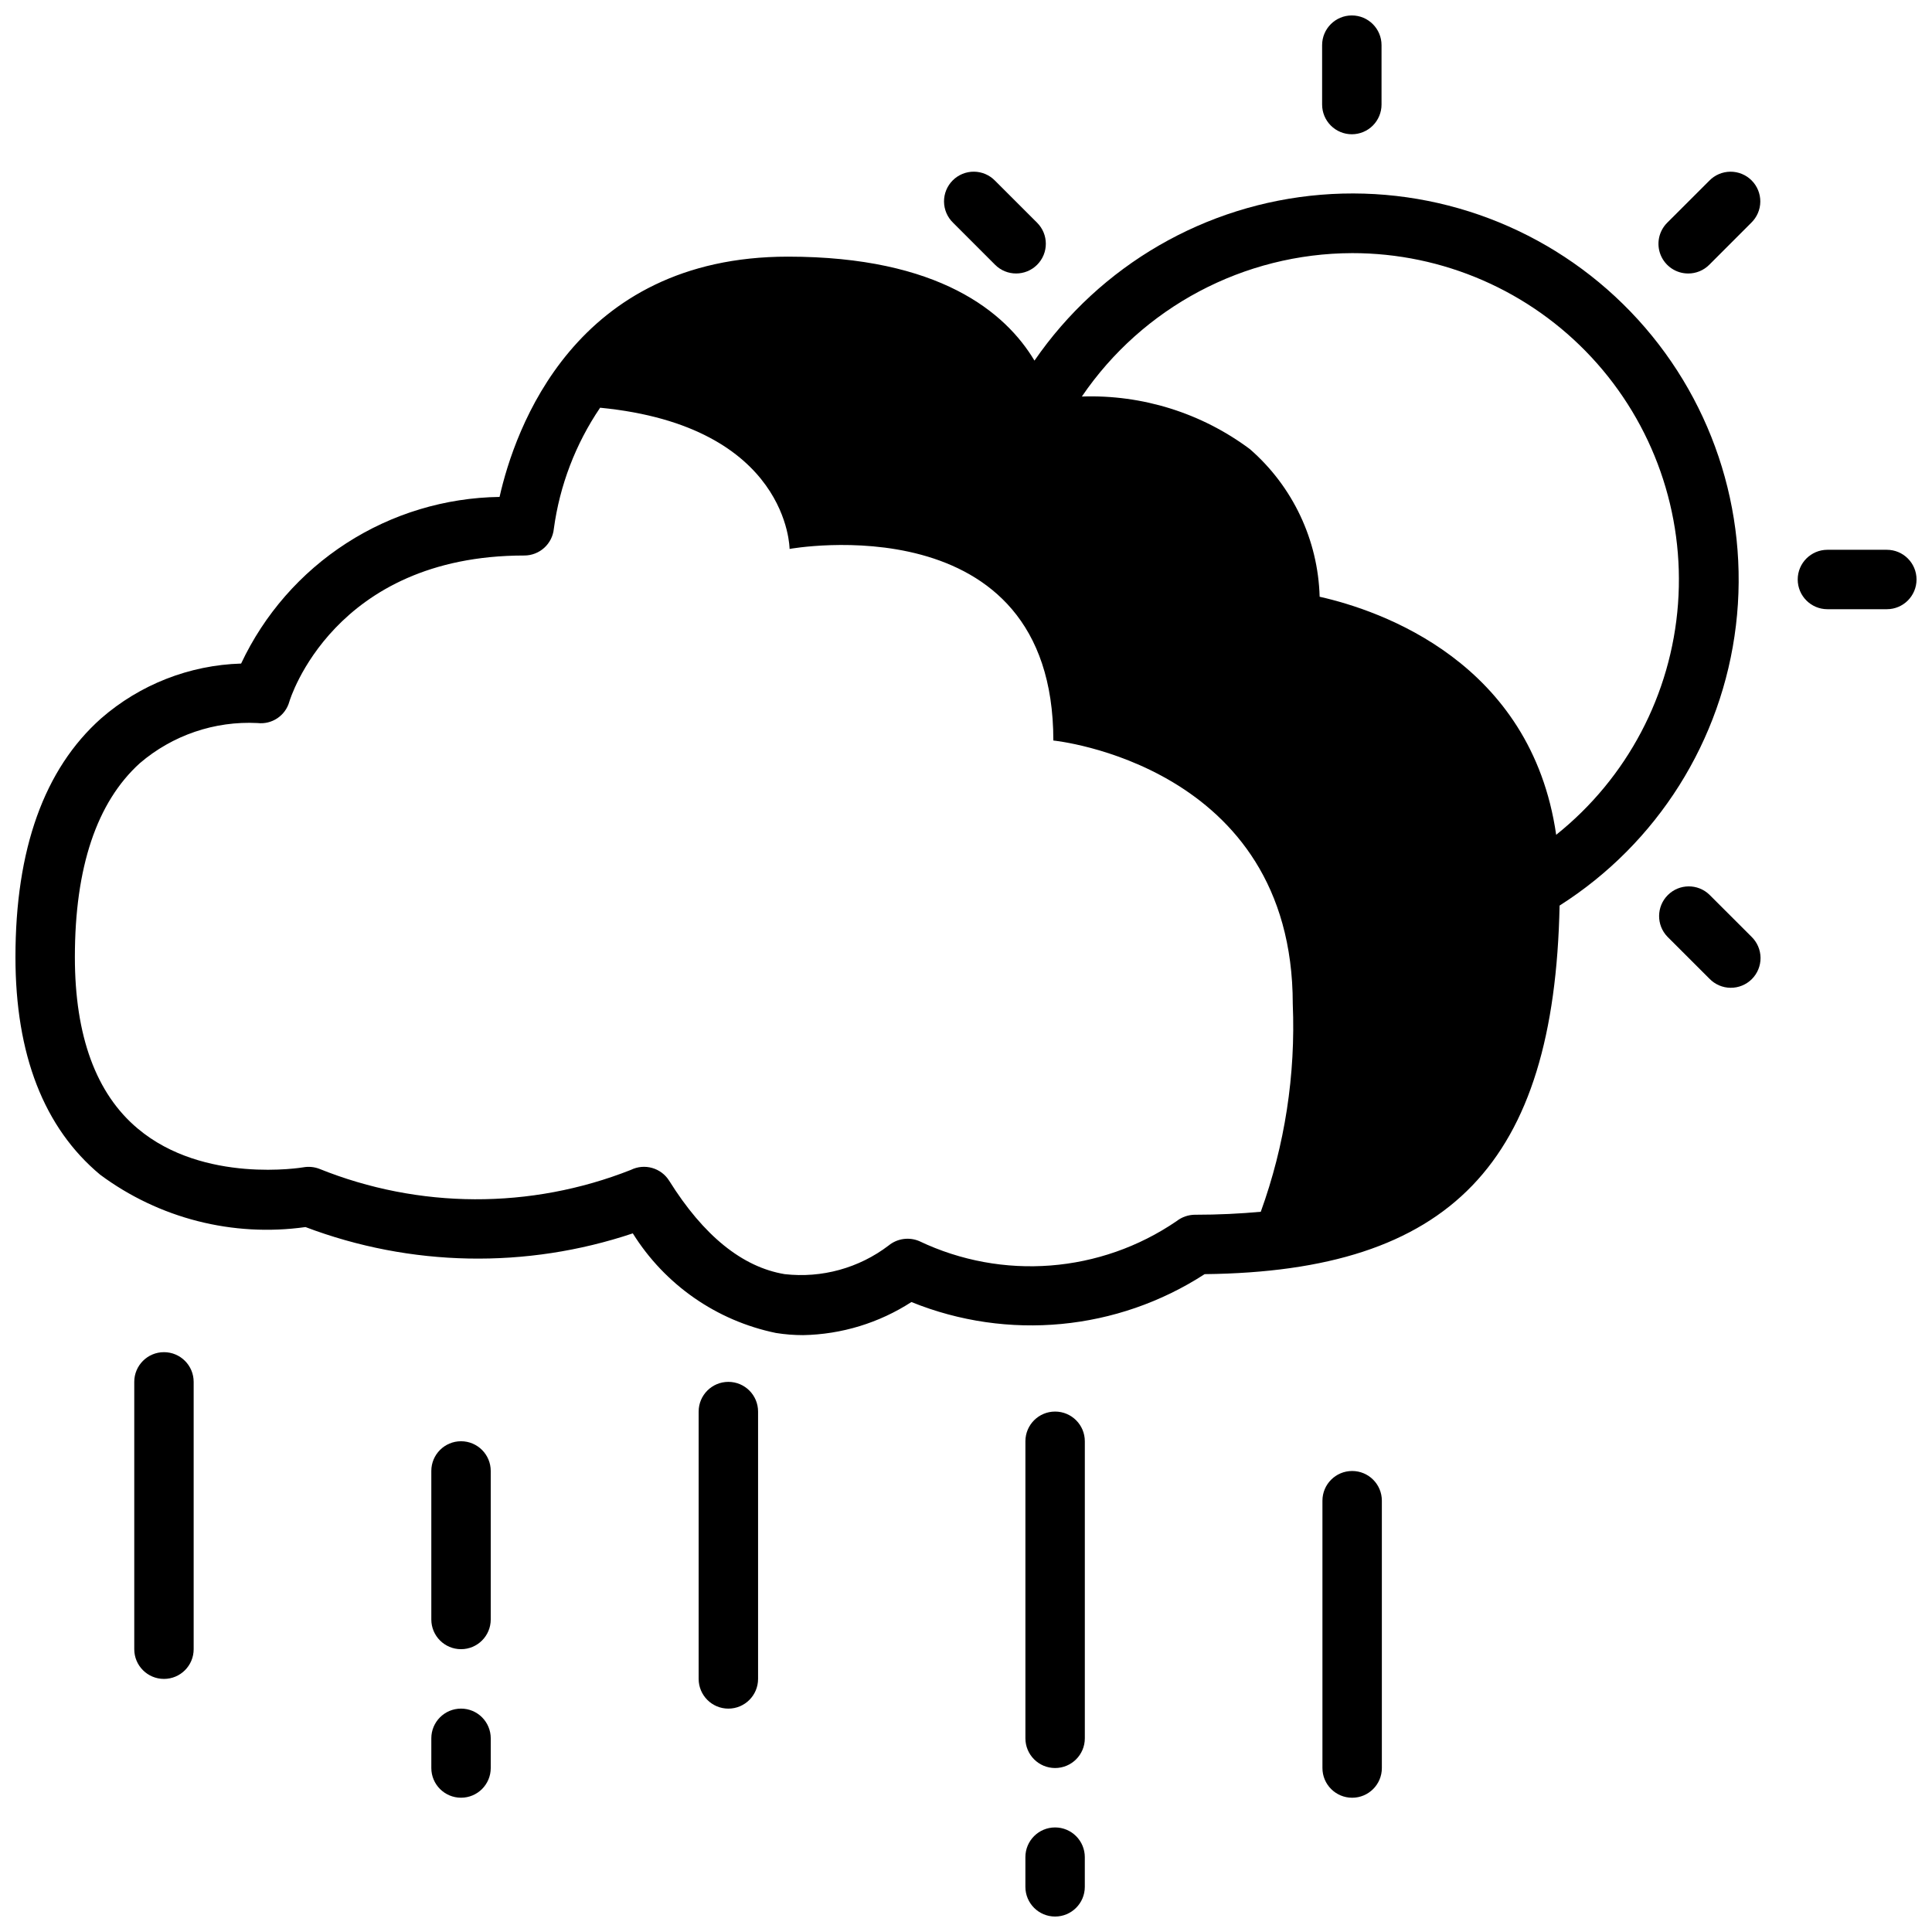 <?xml version="1.0" encoding="UTF-8"?>
<!-- Uploaded to: SVG Repo, www.svgrepo.com, Generator: SVG Repo Mixer Tools -->
<svg width="800px" height="800px" version="1.1" viewBox="144 144 512 512" xmlns="http://www.w3.org/2000/svg">
 <defs>
  <clipPath id="d">
   <path d="m148.09 195h456.91v303h-456.91z"/>
  </clipPath>
  <clipPath id="c">
   <path d="m415 628h17v23.902h-17z"/>
  </clipPath>
  <clipPath id="b">
   <path d="m494 148.09h17v31.906h-17z"/>
  </clipPath>
  <clipPath id="a">
   <path d="m620 289h31.902v17h-31.902z"/>
  </clipPath>
 </defs>
 <g clip-path="url(#d)">
  <path d="m170.52 455.29c15.613 11.605 35.172 16.598 54.438 13.895 27.855 10.543 58.5 11.133 86.742 1.668 8.492 13.617 22.199 23.156 37.918 26.395 2.391 0.387 4.812 0.578 7.234 0.574 10.191-0.195 20.121-3.231 28.68-8.77 25.559 10.359 54.562 7.598 77.711-7.391 65.133-0.715 92.676-29.355 94.062-97.676 25.93-16.477 43.09-43.727 46.734-74.234 3.648-30.504-6.602-61.031-27.918-83.152-21.316-22.125-51.445-33.5-82.066-30.988-30.617 2.516-58.488 18.652-75.91 43.953-7.668-12.801-25.191-27.551-65.336-27.551-56.586 0-72.422 45.91-76.422 63.676h-0.004c-14.406 0.203-28.465 4.449-40.574 12.258s-21.781 18.863-27.91 31.902c-13.684 0.41-26.801 5.547-37.117 14.543-15.082 13.414-22.688 34.699-22.688 63.25 0 25.82 7.543 45.227 22.426 57.648zm331.82-244.21c24.07-0.016 47.062 9.996 63.449 27.633 16.387 17.637 24.684 41.297 22.902 65.305-1.777 24.008-13.48 46.188-32.289 61.211-6.613-45.762-46.445-59.434-62.684-63.086-0.418-15.043-7.117-29.227-18.469-39.109-12.828-9.582-28.543-14.5-44.547-13.949 16.141-23.715 42.949-37.934 71.637-38.004zm-321.28 135.17c8.648-7.406 19.809-11.215 31.18-10.637 3.828 0.449 7.41-1.957 8.438-5.668 0.109-0.395 11.652-38.73 62.262-38.73 4.043 0 7.43-3.062 7.832-7.086 1.555-11.496 5.754-22.477 12.266-32.078 50.129 4.887 50.207 37.422 50.207 37.422s69.902-12.754 69.902 50.773c0 0 63.449 6.297 63.449 69.824v0.004c0.781 18.73-2.098 37.43-8.477 55.059-5.434 0.496-11.164 0.789-17.43 0.789v-0.004c-1.773 0.012-3.492 0.609-4.887 1.699-20.168 13.781-46.141 15.797-68.188 5.293-2.711-1.148-5.832-0.703-8.109 1.156-7.859 5.992-17.73 8.711-27.551 7.598-11.203-1.852-21.5-10.172-30.605-24.742h-0.004c-2.144-3.434-6.543-4.68-10.168-2.883-26.562 10.48-56.137 10.371-82.617-0.312-1.324-0.492-2.758-0.621-4.148-0.379-0.27 0.047-26.402 4.449-43.879-10.234-11.078-9.258-16.691-24.586-16.691-45.469 0-23.773 5.797-41.059 17.219-51.395z"/>
 </g>
 <path d="m179.58 510.21v70.848c0 4.348 3.523 7.871 7.871 7.871s7.871-3.523 7.871-7.871v-70.848c0-4.348-3.523-7.871-7.871-7.871s-7.871 3.523-7.871 7.871z"/>
 <path d="m274.05 533.82c0-4.348-3.523-7.875-7.871-7.875-4.348 0-7.875 3.527-7.875 7.875v39.359c0 4.348 3.527 7.871 7.875 7.871 4.348 0 7.871-3.523 7.871-7.871z"/>
 <path d="m329.15 518.08v70.848c0 4.348 3.527 7.875 7.875 7.875 4.348 0 7.871-3.527 7.871-7.875v-70.848c0-4.348-3.523-7.871-7.871-7.871-4.348 0-7.875 3.523-7.875 7.871z"/>
 <path d="m494.46 541.7v70.848c0 4.348 3.527 7.871 7.875 7.871 4.348 0 7.871-3.523 7.871-7.871v-70.848c0-4.348-3.523-7.871-7.871-7.871-4.348 0-7.875 3.523-7.875 7.871z"/>
 <path d="m431.49 525.95c0-4.348-3.527-7.871-7.875-7.871-4.348 0-7.871 3.523-7.871 7.871v78.723c0 4.348 3.523 7.871 7.871 7.871 4.348 0 7.875-3.523 7.875-7.871z"/>
 <path d="m266.18 596.8c-4.348 0-7.875 3.523-7.875 7.871v7.871c0 4.348 3.527 7.871 7.875 7.871 4.348 0 7.871-3.523 7.871-7.871v-7.871c0-2.09-0.832-4.09-2.305-5.566-1.477-1.477-3.481-2.305-5.566-2.305z"/>
 <g clip-path="url(#c)">
  <path d="m423.61 628.29c-4.348 0-7.871 3.523-7.871 7.871v7.871c0 4.348 3.523 7.871 7.871 7.871 4.348 0 7.875-3.523 7.875-7.871v-7.871c0-2.09-0.832-4.09-2.309-5.566-1.477-1.477-3.477-2.305-5.566-2.305z"/>
 </g>
 <g clip-path="url(#b)">
  <path d="m502.25 179.58c2.086 0 4.09-0.828 5.566-2.305 1.473-1.477 2.305-3.481 2.305-5.566v-15.746c0-4.348-3.523-7.871-7.871-7.871s-7.875 3.523-7.875 7.871v15.746c0 2.086 0.832 4.09 2.309 5.566 1.473 1.477 3.477 2.305 5.566 2.305z"/>
 </g>
 <g clip-path="url(#a)">
  <path d="m644.03 289.7h-15.742c-4.348 0-7.875 3.523-7.875 7.871 0 4.348 3.527 7.875 7.875 7.875h15.742c4.348 0 7.871-3.527 7.871-7.875 0-4.348-3.523-7.871-7.871-7.871z"/>
 </g>
 <path d="m597.02 381.11c-3.09-2.984-8-2.941-11.035 0.098-3.035 3.035-3.078 7.945-0.098 11.035l11.141 11.133v-0.004c1.469 1.52 3.484 2.387 5.594 2.402 2.113 0.02 4.141-0.812 5.637-2.305 1.492-1.492 2.32-3.523 2.305-5.633-0.02-2.113-0.887-4.129-2.402-5.594z"/>
 <path d="m407.71 214.17c3.074 3.074 8.062 3.074 11.137 0 3.078-3.078 3.078-8.062 0-11.141l-11.137-11.129c-1.469-1.52-3.484-2.387-5.594-2.402-2.113-0.02-4.144 0.812-5.637 2.305-1.492 1.492-2.324 3.523-2.305 5.633 0.02 2.113 0.883 4.129 2.402 5.594z"/>
 <path d="m591.39 216.48c2.09 0.004 4.098-0.828 5.574-2.305l11.133-11.141h-0.004c1.52-1.465 2.387-3.481 2.406-5.594 0.016-2.109-0.812-4.141-2.309-5.633-1.492-1.492-3.523-2.324-5.633-2.305-2.113 0.016-4.129 0.883-5.594 2.402l-11.141 11.129c-2.254 2.254-2.934 5.641-1.715 8.586 1.223 2.945 4.094 4.863 7.281 4.859z"/>
</svg>